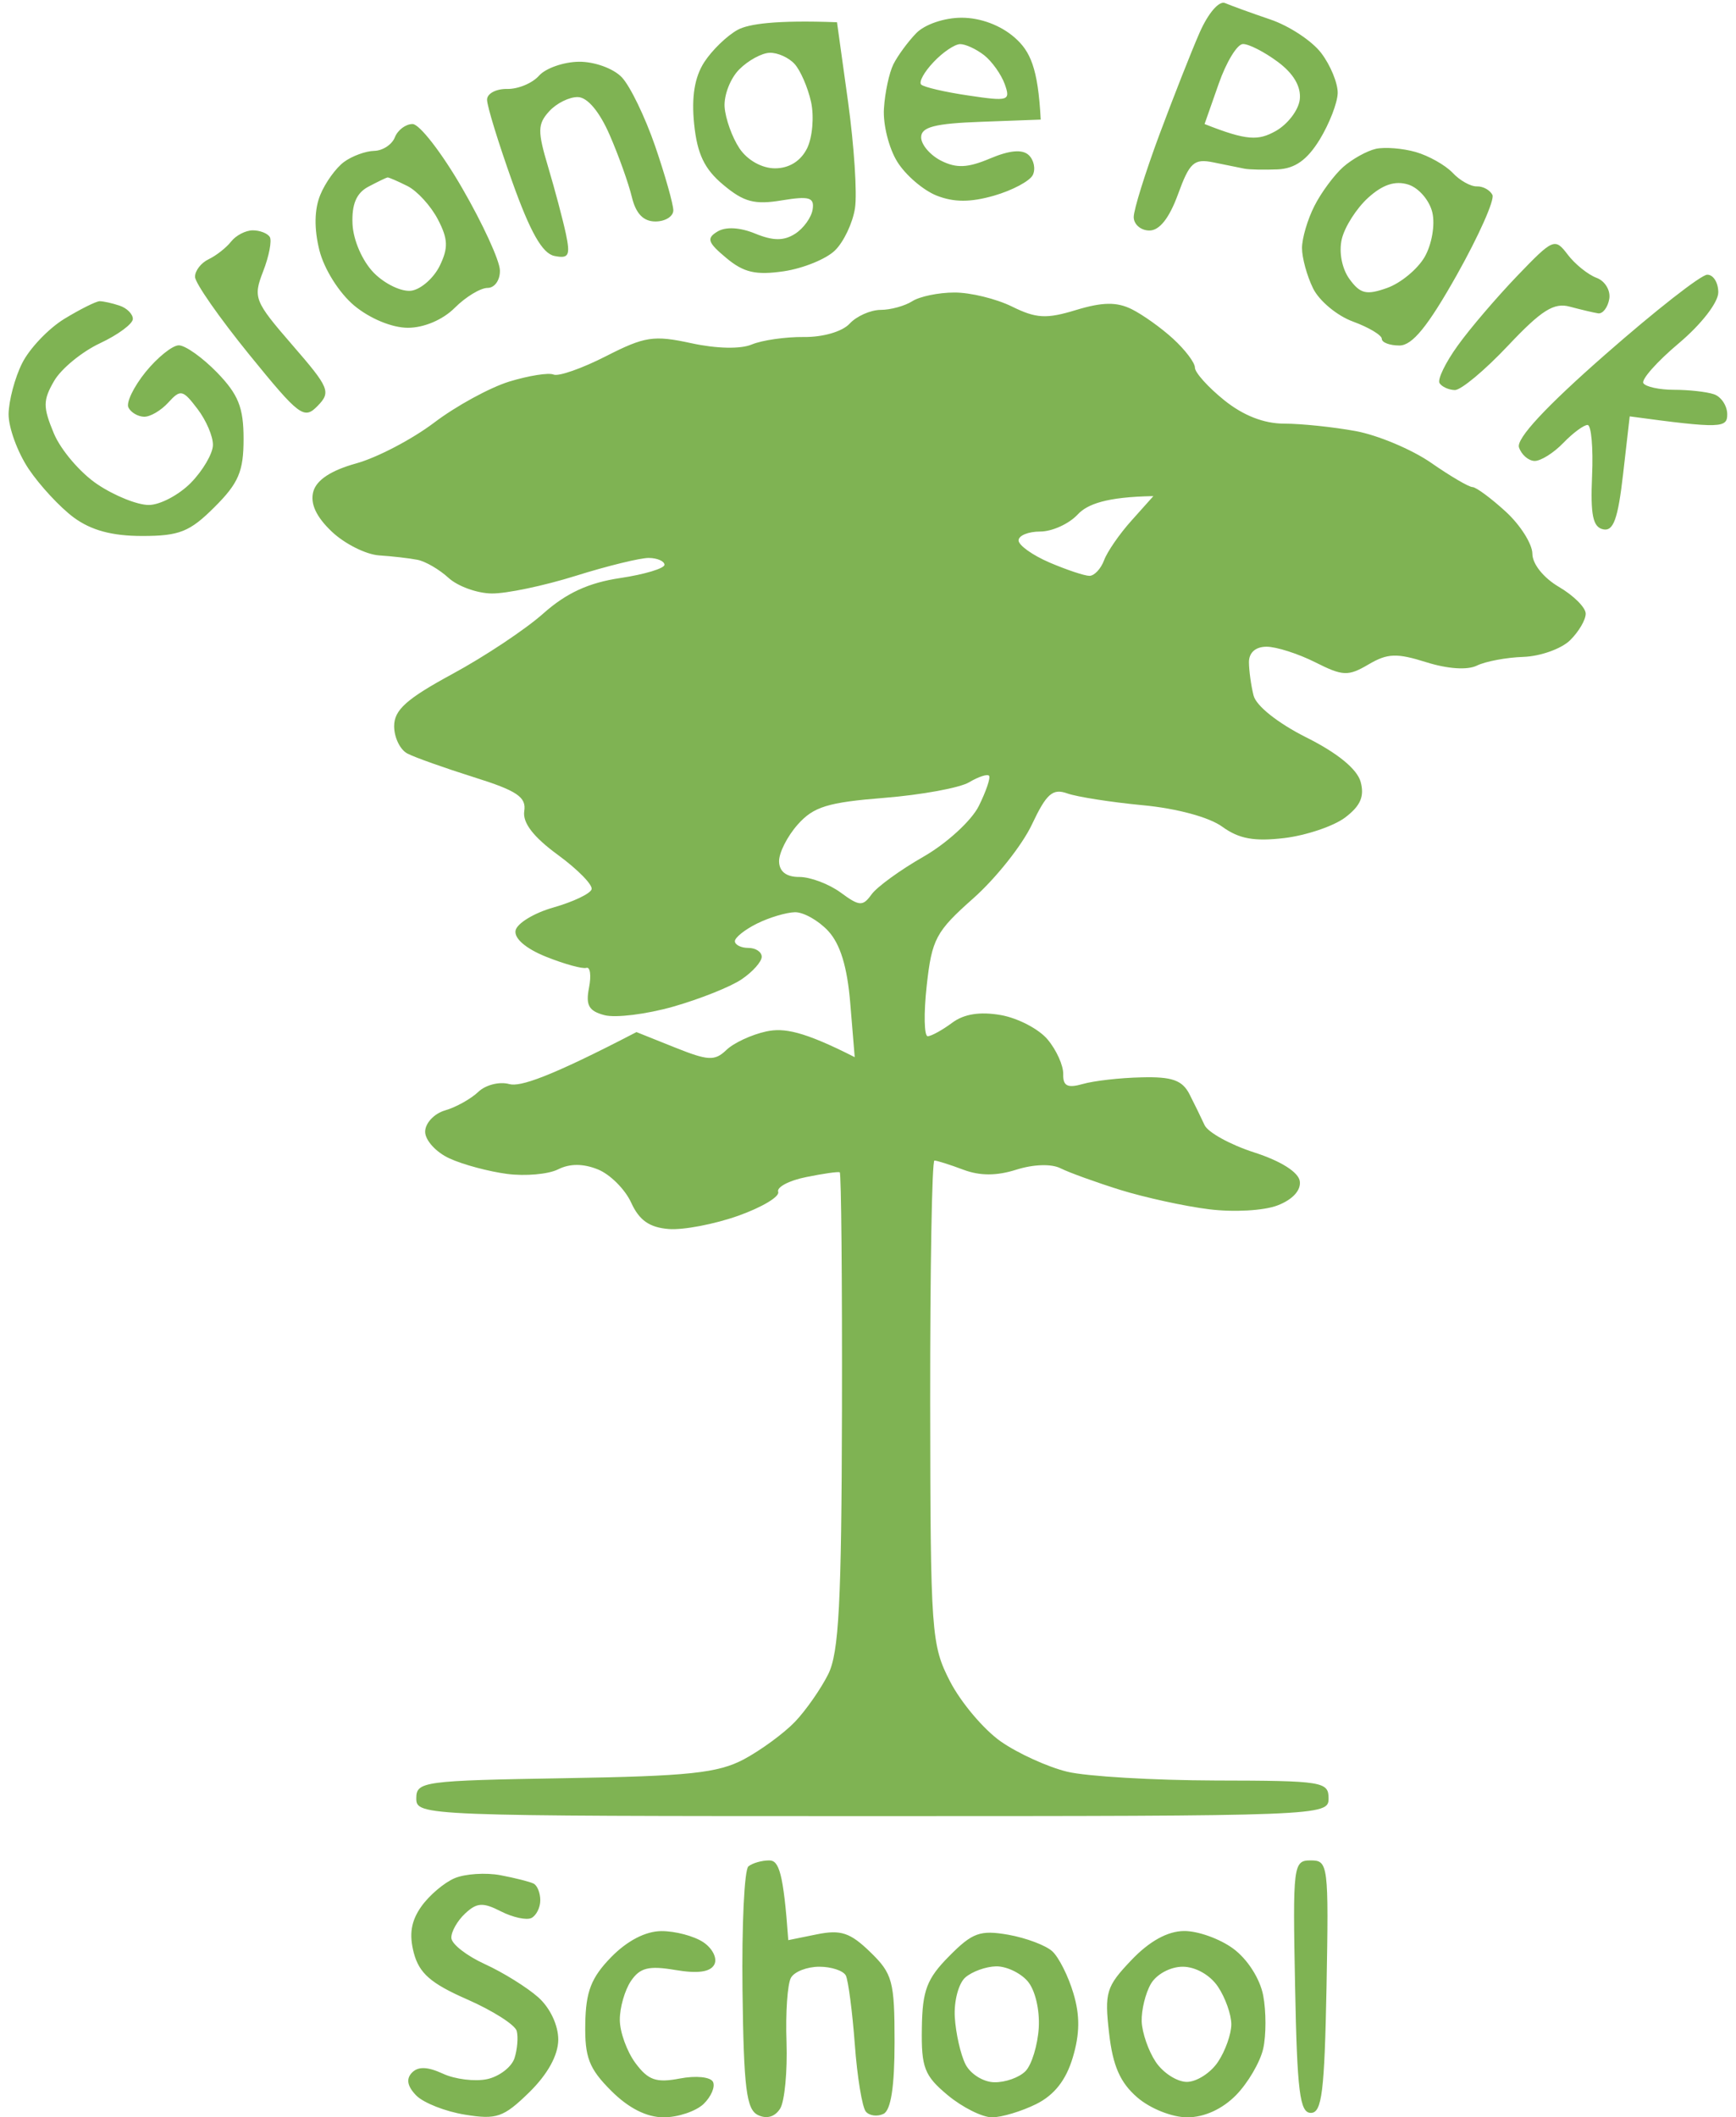 <svg xmlns="http://www.w3.org/2000/svg" viewBox="0 0 196 239" width="196" height="239">
	<style>
		tspan { white-space:pre }
		.shp0 { fill: #7fb353 } 
	</style>
	<path id="Path 0" fill-rule="evenodd" class="shp0" d="M138.32 0.35C138.97 0.63 141.25 1.46 143.4 2.19C145.54 2.91 148.14 4.62 149.18 6C150.22 7.37 151.05 9.4 151.03 10.5C151.01 11.6 150.09 13.96 149 15.75C147.58 18.06 146.21 19.03 144.25 19.12C142.74 19.18 141.05 19.15 140.5 19.04C139.95 18.93 138.37 18.61 137 18.33C134.81 17.88 134.31 18.33 133 21.93C132.01 24.64 130.9 26.04 129.75 26.02C128.79 26.01 128 25.32 128 24.5C128 23.67 129.3 19.51 130.88 15.25C132.47 10.99 134.52 5.77 135.45 3.66C136.42 1.47 137.64 0.05 138.32 0.35ZM136 14C140.86 15.93 142.08 15.86 144 14.81C145.37 14.05 146.61 12.44 146.75 11.22C146.91 9.77 146.04 8.29 144.25 6.97C142.74 5.85 140.97 4.95 140.33 4.97C139.68 4.98 138.44 7.02 137.58 9.5L136 14ZM94.5 2.51L95.75 11.5C96.43 16.45 96.79 21.85 96.53 23.5C96.28 25.15 95.27 27.29 94.28 28.26C93.3 29.23 90.7 30.29 88.5 30.62C85.34 31.08 83.97 30.77 82 29.12C79.9 27.37 79.74 26.9 81 26.14C81.93 25.57 83.55 25.66 85.27 26.37C87.3 27.2 88.5 27.2 89.77 26.39C90.72 25.78 91.61 24.55 91.75 23.64C91.96 22.28 91.37 22.11 88.25 22.62C85.2 23.13 83.97 22.8 81.67 20.87C79.53 19.09 78.72 17.39 78.37 14C78.06 10.93 78.42 8.71 79.51 7.02C80.39 5.66 82.1 4.01 83.3 3.36C84.51 2.71 87.52 2.25 94.5 2.51ZM81.81 12.08C81.91 13.41 82.66 15.51 83.49 16.75C84.38 18.08 86.02 19 87.5 19C89.09 19 90.4 18.19 91.12 16.75C91.73 15.51 91.93 13.15 91.57 11.5C91.2 9.85 90.36 7.92 89.7 7.21C89.04 6.49 87.78 5.93 86.9 5.96C86.02 5.98 84.47 6.82 83.47 7.83C82.46 8.83 81.72 10.75 81.81 12.08ZM108.57 2C110.7 2 112.98 2.85 114.57 4.25C116.3 5.77 117.2 7.64 117.5 13.5L110.75 13.75C105.53 13.94 104 14.34 104 15.5C104 16.32 105.01 17.51 106.25 18.14C107.98 19.01 109.25 18.96 111.78 17.89C113.98 16.96 115.42 16.83 116.14 17.5C116.73 18.05 116.94 19.06 116.61 19.75C116.27 20.44 114.31 21.48 112.25 22.08C109.57 22.85 107.71 22.85 105.75 22.08C104.24 21.48 102.23 19.76 101.3 18.25C100.36 16.74 99.68 14.04 99.8 12.25C99.91 10.46 100.39 8.21 100.87 7.25C101.35 6.29 102.51 4.71 103.44 3.75C104.41 2.75 106.62 2 108.57 2ZM104 9.54C104.27 9.83 106.67 10.39 109.33 10.78C113.87 11.46 114.11 11.38 113.44 9.5C113.04 8.4 112 6.93 111.11 6.23C110.22 5.54 109 4.97 108.4 4.98C107.79 4.99 106.44 5.9 105.4 7.01C104.35 8.11 103.72 9.25 104 9.54ZM65.36 6.97C67.11 6.95 69.26 7.73 70.2 8.72C71.14 9.7 72.83 13.2 73.97 16.5C75.1 19.8 76.02 23.06 76.02 23.75C76.01 24.44 75.1 25 74 25C72.64 25 71.79 24.11 71.34 22.25C70.98 20.74 69.86 17.59 68.84 15.25C67.7 12.62 66.33 10.98 65.25 10.96C64.29 10.93 62.82 11.66 62 12.57C60.69 14.01 60.68 14.81 61.89 18.86C62.65 21.41 63.55 24.8 63.89 26.39C64.41 28.85 64.22 29.22 62.59 28.89C61.23 28.61 59.87 26.21 57.83 20.5C56.26 16.1 54.98 11.94 54.99 11.25C54.99 10.56 56.01 10.02 57.25 10.04C58.49 10.07 60.11 9.39 60.86 8.54C61.61 7.7 63.64 6.99 65.36 6.97ZM46.58 14C47.36 14 49.89 17.26 52.19 21.25C54.5 25.24 56.41 29.4 56.44 30.5C56.48 31.61 55.85 32.5 55.05 32.5C54.25 32.5 52.58 33.51 51.34 34.75C49.99 36.1 47.87 37 46.05 37C44.26 37 41.76 35.96 40 34.5C38.29 33.07 36.6 30.39 36.06 28.25C35.45 25.81 35.49 23.63 36.16 22C36.72 20.62 37.93 18.95 38.84 18.28C39.75 17.61 41.29 17.05 42.25 17.03C43.21 17.01 44.26 16.32 44.58 15.5C44.91 14.67 45.81 14 46.58 14ZM39.8 25.3C39.89 27.13 40.92 29.49 42.22 30.81C43.48 32.08 45.39 32.98 46.47 32.81C47.55 32.64 48.98 31.37 49.65 30C50.63 27.98 50.59 26.97 49.43 24.75C48.64 23.24 47.1 21.55 46 21C44.9 20.45 43.89 20.01 43.75 20.03C43.61 20.05 42.64 20.52 41.58 21.08C40.24 21.79 39.7 23.06 39.8 25.3ZM159.84 17.16C161.3 17.58 163.17 18.63 164 19.5C164.82 20.38 166.06 21.07 166.75 21.04C167.44 21.02 168.22 21.45 168.5 22C168.77 22.55 166.97 26.6 164.5 31C161.22 36.83 159.46 39 158 39C156.9 39 156.01 38.66 156.01 38.25C156.02 37.84 154.56 36.96 152.76 36.3C150.97 35.65 148.94 33.96 148.25 32.55C147.56 31.15 147 29.1 147 28C147 26.9 147.63 24.76 148.4 23.25C149.16 21.74 150.63 19.76 151.65 18.85C152.67 17.95 154.33 17.03 155.34 16.8C156.35 16.58 158.37 16.74 159.84 17.16ZM151.49 27C151.15 28.47 151.51 30.33 152.36 31.5C153.58 33.17 154.27 33.34 156.62 32.5C158.16 31.95 160.06 30.37 160.85 29C161.65 27.61 162.04 25.39 161.72 24C161.4 22.62 160.18 21.2 158.99 20.83C157.5 20.37 156.1 20.84 154.46 22.33C153.15 23.52 151.81 25.62 151.49 27ZM28.54 26C29.34 26 30.21 26.34 30.46 26.75C30.71 27.16 30.38 28.91 29.71 30.63C28.56 33.6 28.71 33.99 33 38.94C37.19 43.77 37.39 44.25 35.86 45.82C34.33 47.39 33.81 47 28.12 40C24.77 35.87 22.02 31.94 22.02 31.25C22.01 30.56 22.7 29.67 23.56 29.26C24.42 28.85 25.56 27.95 26.1 27.26C26.64 26.57 27.74 26 28.54 26ZM177 28.74C177.82 29.82 179.29 31 180.25 31.36C181.21 31.71 181.86 32.79 181.69 33.75C181.52 34.71 180.96 35.44 180.44 35.37C179.92 35.29 178.49 34.95 177.25 34.62C175.45 34.12 174.04 35.01 170.25 39.03C167.64 41.8 164.94 44.05 164.25 44.03C163.56 44.01 162.79 43.66 162.53 43.25C162.27 42.84 163.2 40.92 164.59 39C165.97 37.07 169 33.54 171.3 31.14C175.37 26.91 175.55 26.83 177 28.74ZM192.75 31.01C193.44 31 194 31.9 194 33C194 34.14 192.08 36.61 189.54 38.75C187.09 40.81 185.29 42.84 185.54 43.25C185.79 43.66 187.35 44 189 44C190.65 44 192.67 44.22 193.5 44.5C194.32 44.77 195 45.79 195.01 46.75C195.02 48.3 194.38 48.41 184 47L183.25 53.54C182.67 58.59 182.16 60 181 59.75C179.84 59.5 179.56 58.13 179.75 53.71C179.89 50.57 179.66 47.99 179.25 47.97C178.84 47.95 177.6 48.86 176.5 50C175.4 51.14 173.94 52.05 173.25 52.03C172.56 52.01 171.77 51.32 171.5 50.5C171.17 49.52 174.54 45.89 181.25 40.01C186.89 35.06 192.06 31.01 192.75 31.01ZM107.75 33.02C109.54 33.01 112.46 33.72 114.25 34.6C116.99 35.95 118.13 36.02 121.5 34.99C124.47 34.09 126.08 34.07 127.75 34.89C128.99 35.5 131.11 37.01 132.46 38.25C133.81 39.49 134.92 40.95 134.91 41.5C134.91 42.05 136.39 43.7 138.2 45.16C140.37 46.91 142.7 47.82 145 47.82C146.92 47.82 150.55 48.2 153.06 48.66C155.56 49.12 159.39 50.73 161.56 52.23C163.73 53.74 165.84 54.98 166.25 54.98C166.66 54.99 168.35 56.24 170 57.75C171.65 59.26 173 61.4 173.01 62.5C173.01 63.66 174.27 65.23 176.01 66.25C177.65 67.21 179.01 68.56 179.03 69.25C179.05 69.94 178.26 71.29 177.28 72.26C176.3 73.23 173.92 74.08 172 74.15C170.07 74.21 167.71 74.66 166.75 75.13C165.68 75.66 163.45 75.51 161.03 74.75C157.69 73.7 156.65 73.74 154.51 75C152.21 76.35 151.61 76.33 148.48 74.75C146.57 73.79 144.1 73 143 73C141.76 73 141.01 73.66 141.01 74.75C141.02 75.71 141.25 77.4 141.53 78.5C141.82 79.68 144.28 81.63 147.51 83.25C151.01 85 153.22 86.81 153.62 88.25C154.07 89.9 153.6 90.97 151.87 92.28C150.57 93.26 147.47 94.3 145 94.6C141.61 95 139.89 94.69 138 93.32C136.52 92.24 132.85 91.25 129 90.89C125.42 90.55 121.6 89.95 120.5 89.56C118.85 88.97 118.15 89.58 116.5 93.08C115.4 95.41 112.42 99.16 109.88 101.41C105.66 105.15 105.21 106 104.63 111.25C104.28 114.41 104.34 116.99 104.75 116.97C105.16 116.95 106.4 116.27 107.5 115.45C108.84 114.45 110.65 114.17 113 114.58C114.92 114.92 117.31 116.16 118.29 117.35C119.28 118.53 120.07 120.29 120.04 121.25C120.01 122.59 120.52 122.85 122.25 122.36C123.49 122 126.47 121.66 128.88 121.61C132.32 121.52 133.48 121.93 134.29 123.5C134.85 124.6 135.62 126.17 136 127C136.38 127.82 138.89 129.21 141.59 130.08C144.61 131.05 146.6 132.31 146.75 133.33C146.9 134.36 145.94 135.41 144.25 136.06C142.71 136.66 139.29 136.85 136.5 136.5C133.75 136.16 129.25 135.17 126.5 134.32C123.75 133.46 120.71 132.36 119.75 131.88C118.71 131.35 116.69 131.42 114.75 132.03C112.52 132.74 110.64 132.74 108.75 132.03C107.24 131.46 105.77 131 105.5 131C105.22 131 105.01 143.26 105.02 158.25C105.05 184.44 105.14 185.67 107.27 189.81C108.5 192.18 111.07 195.23 113 196.58C114.92 197.92 118.3 199.46 120.5 199.99C122.7 200.52 130.24 200.96 137.25 200.98C149.33 201 150 201.11 150 203C150 204.97 149.33 205 98.5 205C47.67 205 47 204.97 47 203C47 201.09 47.76 200.99 63.75 200.72C77.81 200.49 81.06 200.14 84 198.58C85.92 197.55 88.51 195.65 89.75 194.36C90.99 193.06 92.67 190.65 93.5 189C94.72 186.57 95.01 180.94 95.06 159.25C95.09 144.54 94.98 132.42 94.81 132.33C94.64 132.23 92.92 132.48 91 132.87C89.07 133.26 87.66 134.01 87.86 134.54C88.05 135.07 86.03 136.28 83.36 137.23C80.69 138.18 77.15 138.86 75.51 138.73C73.33 138.56 72.17 137.75 71.26 135.75C70.57 134.24 68.87 132.55 67.5 132C65.83 131.33 64.33 131.33 63 132C61.9 132.55 59.31 132.78 57.25 132.51C55.19 132.24 52.26 131.46 50.75 130.76C49.23 130.07 48 128.71 48 127.75C48 126.79 49.01 125.7 50.25 125.34C51.49 124.98 53.17 124.04 54 123.25C54.82 122.46 56.4 122.06 57.5 122.37C58.7 122.7 61.97 121.64 71.86 116.5L76.18 118.23C79.95 119.74 80.69 119.78 82 118.53C82.82 117.73 84.85 116.79 86.5 116.43C88.5 116 90.67 116.37 96.5 119.33L96 113.28C95.66 109.12 94.87 106.56 93.5 105.08C92.4 103.9 90.71 102.95 89.75 102.97C88.79 102.99 86.86 103.56 85.47 104.25C84.08 104.94 82.96 105.84 82.97 106.25C82.99 106.66 83.67 107 84.5 107C85.32 107 86 107.45 86 108C86 108.55 84.99 109.69 83.75 110.53C82.51 111.38 79.02 112.77 76 113.63C72.97 114.49 69.49 114.92 68.25 114.59C66.48 114.13 66.11 113.47 66.5 111.5C66.77 110.12 66.64 109.11 66.2 109.25C65.76 109.39 63.72 108.82 61.66 108C59.37 107.08 58.03 105.93 58.21 105.03C58.37 104.23 60.3 103.05 62.5 102.43C64.7 101.8 66.63 100.89 66.79 100.39C66.96 99.9 65.24 98.15 62.99 96.5C60.21 94.47 58.99 92.87 59.19 91.56C59.44 89.98 58.39 89.26 53.5 87.73C50.2 86.69 46.82 85.49 46 85.06C45.17 84.63 44.5 83.24 44.5 81.97C44.5 80.14 45.89 78.89 51.09 76.07C54.71 74.11 59.33 71.04 61.34 69.25C63.94 66.94 66.45 65.78 70.02 65.25C72.77 64.84 75.02 64.16 75.02 63.75C75.01 63.34 74.21 62.99 73.25 62.98C72.29 62.97 68.57 63.88 65 65C61.42 66.12 57.15 67.02 55.5 66.99C53.85 66.97 51.66 66.17 50.63 65.22C49.6 64.28 48.03 63.36 47.13 63.19C46.23 63.01 44.28 62.79 42.78 62.69C41.29 62.58 38.89 61.37 37.45 60C35.69 58.33 35.01 56.84 35.37 55.5C35.73 54.18 37.37 53.1 40.21 52.31C42.57 51.66 46.52 49.59 49 47.72C51.47 45.84 55.3 43.75 57.5 43.07C59.7 42.4 61.95 42.04 62.5 42.28C63.05 42.52 65.71 41.59 68.41 40.21C72.8 37.97 73.81 37.82 78.05 38.74C80.9 39.36 83.63 39.42 84.89 38.88C86.05 38.4 88.69 38.02 90.75 38.04C92.9 38.07 95.1 37.43 95.92 36.54C96.69 35.7 98.27 34.99 99.42 34.98C100.56 34.98 102.17 34.53 103 34C103.82 33.47 105.96 33.02 107.75 33.02ZM117.44 60C116.1 60 115 60.45 115 61C115 61.55 116.57 62.67 118.5 63.5C120.42 64.32 122.45 65 123 65C123.55 65 124.29 64.21 124.65 63.25C125 62.29 126.4 60.26 127.76 58.75L130.22 56C124.88 56.09 122.76 56.92 121.69 58.06C120.7 59.13 118.79 60 117.44 60ZM99.85 90.06C93.45 90.57 91.85 91.06 90.06 93.08C88.88 94.41 87.93 96.29 87.96 97.25C87.99 98.39 88.79 99 90.25 98.99C91.49 98.99 93.58 99.78 94.9 100.74C97.03 102.31 97.41 102.33 98.4 100.96C99 100.12 101.64 98.2 104.25 96.71C106.86 95.22 109.67 92.65 110.5 91C111.32 89.35 111.85 87.81 111.67 87.57C111.5 87.34 110.48 87.67 109.42 88.3C108.37 88.93 104.06 89.72 99.85 90.06ZM11.25 34C11.66 34 12.67 34.22 13.5 34.5C14.32 34.77 15 35.45 15 36C15 36.55 13.33 37.79 11.28 38.75C9.24 39.71 6.91 41.62 6.11 43C4.85 45.17 4.84 45.95 6.08 48.92C6.86 50.79 9.07 53.38 11 54.67C12.92 55.96 15.53 57.01 16.8 57C18.06 57 20.2 55.87 21.55 54.5C22.9 53.12 24.02 51.21 24.04 50.25C24.07 49.29 23.28 47.44 22.29 46.15C20.64 43.98 20.38 43.92 19 45.44C18.17 46.35 16.94 47.07 16.25 47.04C15.56 47.02 14.77 46.55 14.5 46C14.22 45.45 15.1 43.65 16.43 42C17.77 40.35 19.46 38.99 20.18 38.98C20.91 38.97 22.85 40.35 24.5 42.04C26.91 44.53 27.5 45.99 27.5 49.55C27.5 53.2 26.94 54.53 24.23 57.23C21.43 60.03 20.26 60.5 16.05 60.5C12.64 60.5 10.29 59.86 8.32 58.41C6.77 57.26 4.47 54.78 3.22 52.91C1.97 51.03 0.96 48.26 0.97 46.75C0.99 45.24 1.67 42.65 2.5 41C3.32 39.35 5.46 37.1 7.25 36C9.04 34.91 10.84 34.01 11.25 34ZM86.85 210C87.93 210 88.45 211.29 89 219L92.25 218.34C94.93 217.8 95.99 218.15 98.25 220.34C100.77 222.78 101 223.63 101 230.5C101 235.51 100.59 238.2 99.75 238.61C99.06 238.94 98.16 238.83 97.76 238.36C97.35 237.89 96.78 234.46 96.51 230.75C96.23 227.04 95.77 223.55 95.5 223C95.22 222.45 93.87 222 92.5 222C91.12 222 89.68 222.56 89.3 223.25C88.91 223.94 88.68 227.2 88.8 230.5C88.91 233.8 88.59 237.17 88.09 238C87.51 238.94 86.58 239.22 85.59 238.75C84.27 238.13 83.97 235.75 83.83 224.67C83.74 217.33 84.04 211.03 84.5 210.67C84.96 210.3 86.01 210 86.85 210ZM147.99 210C149.96 210 150.02 210.48 149.77 224.25C149.54 236.13 149.25 238.5 148 238.5C146.75 238.5 146.45 236.13 146.22 224.25C145.95 210.48 146.01 210 147.99 210ZM56.5 211.67C58.15 211.98 59.84 212.41 60.25 212.62C60.66 212.83 61 213.67 61 214.5C61 215.32 60.55 216.22 60 216.5C59.45 216.77 57.9 216.44 56.55 215.75C54.52 214.71 53.83 214.76 52.51 216C51.63 216.82 50.93 218.06 50.96 218.75C50.98 219.44 52.69 220.77 54.75 221.71C56.81 222.65 59.52 224.34 60.78 225.46C62.12 226.66 63.04 228.63 63.03 230.25C63.01 232.01 61.83 234.14 59.75 236.18C56.85 239.01 56.07 239.28 52.5 238.7C50.3 238.35 47.82 237.37 47 236.54C45.99 235.51 45.83 234.67 46.5 233.97C47.2 233.24 48.26 233.27 50 234.07C51.37 234.71 53.62 234.98 55 234.69C56.37 234.39 57.76 233.33 58.09 232.32C58.41 231.32 58.52 229.94 58.34 229.25C58.15 228.56 55.64 226.96 52.75 225.69C48.64 223.89 47.33 222.74 46.72 220.44C46.17 218.34 46.41 216.84 47.57 215.2C48.47 213.93 50.17 212.49 51.35 212C52.53 211.51 54.85 211.36 56.5 211.67ZM74.67 217.98C76.23 217.97 78.36 218.54 79.4 219.23C80.45 219.93 81.01 221.06 80.65 221.75C80.21 222.6 78.79 222.8 76.25 222.37C73.24 221.86 72.25 222.11 71.23 223.62C70.54 224.65 69.97 226.62 69.98 228C69.98 229.37 70.78 231.57 71.74 232.87C73.18 234.81 74.08 235.13 76.75 234.62C78.57 234.27 80.22 234.44 80.5 235C80.77 235.55 80.29 236.67 79.43 237.5C78.56 238.32 76.54 239 74.93 239C73.01 239 70.97 237.97 69 236C66.5 233.5 66.01 232.23 66.08 228.42C66.14 224.8 66.75 223.23 69 220.92C70.81 219.07 72.88 217.99 74.67 217.98ZM113.84 218.39C115.85 218.75 118.09 219.59 118.82 220.27C119.55 220.95 120.62 223.07 121.19 225C121.94 227.49 121.92 229.58 121.12 232.25C120.36 234.8 119.04 236.48 117 237.5C115.35 238.32 113.1 239 112 239C110.9 239 108.65 237.87 107 236.5C104.36 234.3 104.01 233.39 104.08 228.92C104.14 224.67 104.64 223.35 107.17 220.8C109.79 218.15 110.66 217.84 113.84 218.39ZM107.8 227.7C107.91 229.51 108.45 231.9 109 233C109.55 234.1 111.01 235.02 112.25 235.04C113.49 235.07 115.07 234.51 115.78 233.79C116.48 233.08 117.15 230.88 117.28 228.9C117.4 226.83 116.86 224.58 116 223.61C115.17 222.67 113.58 221.93 112.45 221.96C111.32 221.98 109.77 222.54 109 223.2C108.23 223.86 107.69 225.88 107.8 227.7ZM133.67 217.97C135.23 217.95 137.74 218.85 139.25 219.97C140.85 221.15 142.26 223.36 142.62 225.25C142.96 227.04 142.96 229.74 142.62 231.25C142.28 232.76 140.9 235.12 139.55 236.5C137.99 238.08 135.97 239 134.05 239C132.33 239 129.87 238.02 128.4 236.75C126.47 235.08 125.64 233.2 125.22 229.5C124.69 224.9 124.89 224.24 127.74 221.25C129.78 219.11 131.82 217.99 133.67 217.97ZM128.9 228.18C128.95 229.46 129.66 231.51 130.49 232.75C131.32 233.99 132.9 235 134 235C135.1 235 136.68 233.99 137.51 232.75C138.34 231.51 139.02 229.6 139.02 228.5C139.02 227.4 138.34 225.49 137.51 224.25C136.62 222.93 134.98 222 133.53 222C132.14 222 130.57 222.85 129.94 223.93C129.32 225 128.86 226.91 128.9 228.18Z" />
</svg>